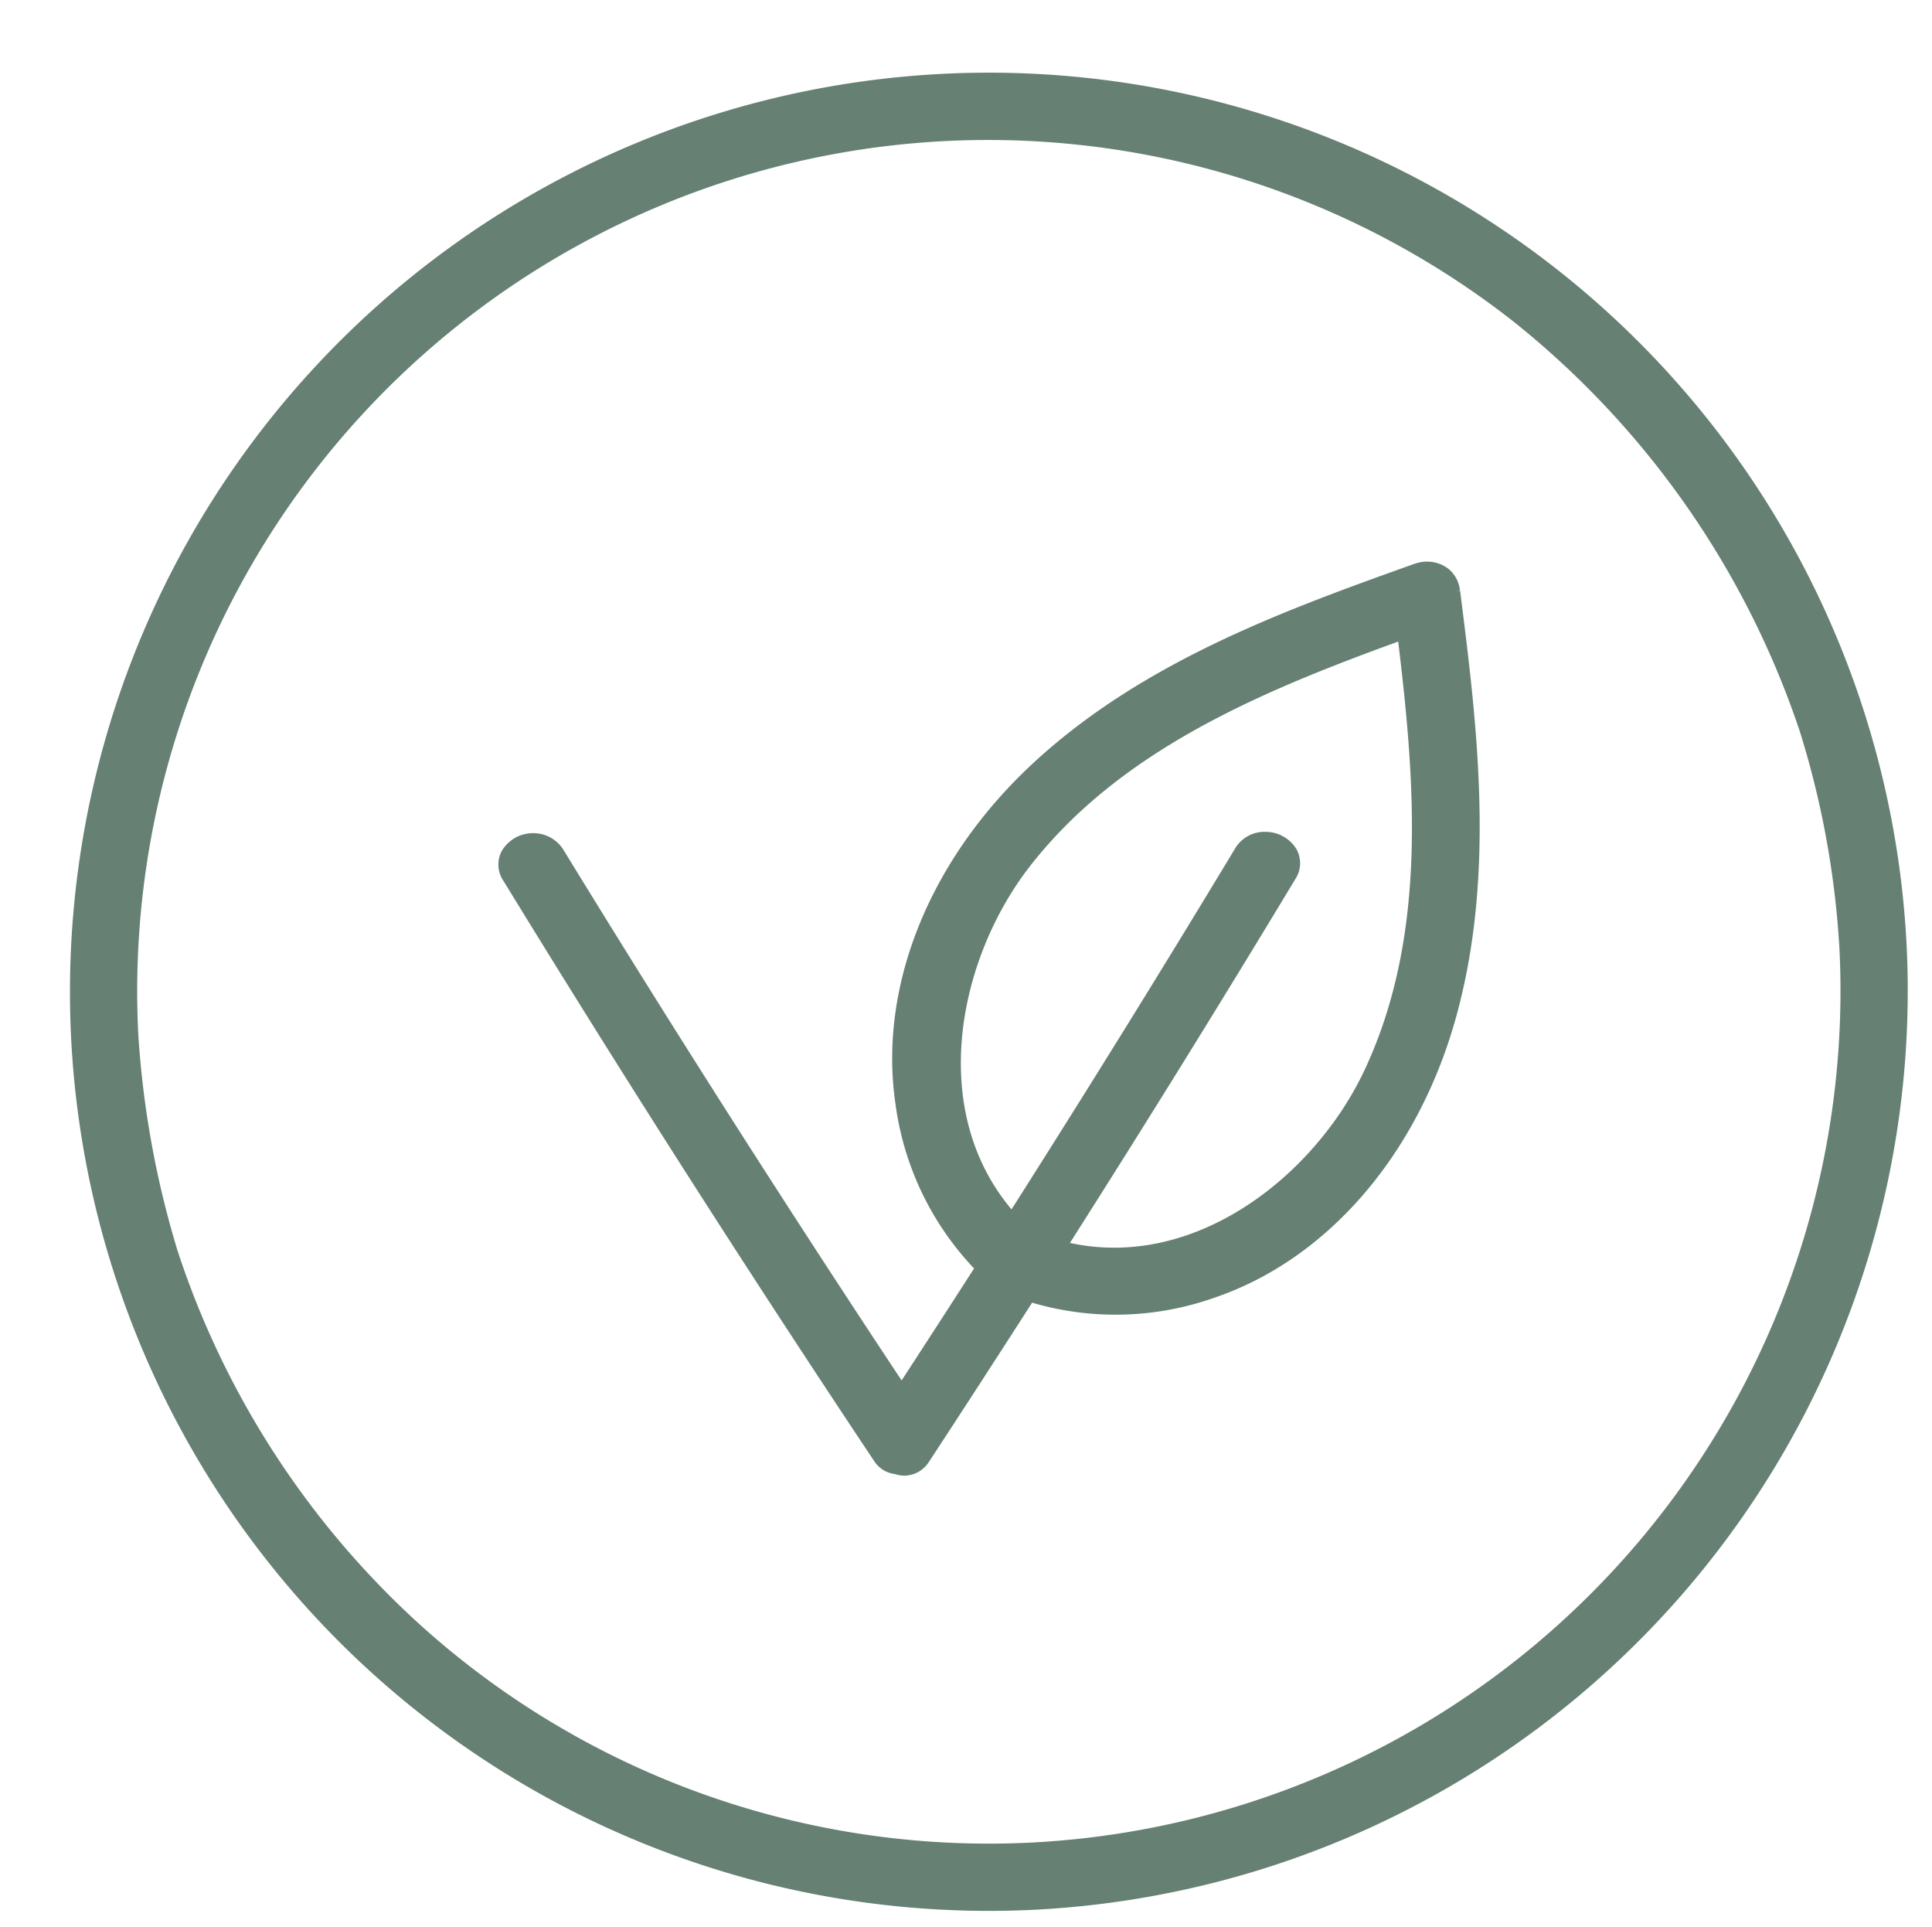 <?xml version="1.0" encoding="UTF-8" standalone="no"?><svg xmlns="http://www.w3.org/2000/svg" xmlns:xlink="http://www.w3.org/1999/xlink" fill="#668073" height="71.6" preserveAspectRatio="xMidYMid meet" version="1" viewBox="-2.6 -2.7 71.8 71.6" width="71.8" zoomAndPan="magnify"><g data-name="39" id="change1_1"><path d="M51.532,19.248l.124-.015a1.188,1.188,0,0,0-.45-.816,1.313,1.313,0,0,0-1.015-.227,1.717,1.717,0,0,0-.22.057c-4.693,1.68-10.012,3.584-14.109,7.347-3.9,3.579-5.834,8.343-5.18,12.745A10.982,10.982,0,0,0,33.6,44.43q-1.34,2.085-2.693,4.161c-4.32-6.518-8.546-13.149-12.564-19.709a1.312,1.312,0,0,0-1.15-.625,1.343,1.343,0,0,0-1.144.659,1.071,1.071,0,0,0,.058,1.109c4.431,7.235,9.061,14.481,13.763,21.536a1.075,1.075,0,0,0,.792.509,1.117,1.117,0,0,0,.353.059,1.1,1.1,0,0,0,.917-.527c1.188-1.812,2.44-3.744,3.825-5.9a11,11,0,0,0,6.722-.167c4.221-1.411,7.592-5.3,9.019-10.39,1.5-5.356.79-10.96.164-15.9ZM48.111,37.06c-1.831,3.9-6.267,7.441-10.948,6.421,2.927-4.6,5.742-9.149,8.372-13.512a1.075,1.075,0,0,0,.051-1.11,1.346,1.346,0,0,0-1.149-.651,1.267,1.267,0,0,0-1.145.633c-2.593,4.3-5.385,8.809-8.3,13.394-3.122-3.706-1.991-9.315.69-12.757,3.359-4.308,8.589-6.489,13.68-8.34C50.011,26.491,50.431,32.119,48.111,37.06Zm20.145-4.647A34.15,34.15,0,1,0,35.888,68.256,34.188,34.188,0,0,0,68.256,32.413ZM35.761,65.76A31.528,31.528,0,0,1,13.03,57.685,32.383,32.383,0,0,1,3.994,43.758a35.163,35.163,0,0,1-1.453-8A31.624,31.624,0,0,1,53.67,9.266,32.781,32.781,0,0,1,64.292,24.489,33.469,33.469,0,0,1,65.76,32.54,31.69,31.69,0,0,1,35.761,65.76Z"/></g></svg>